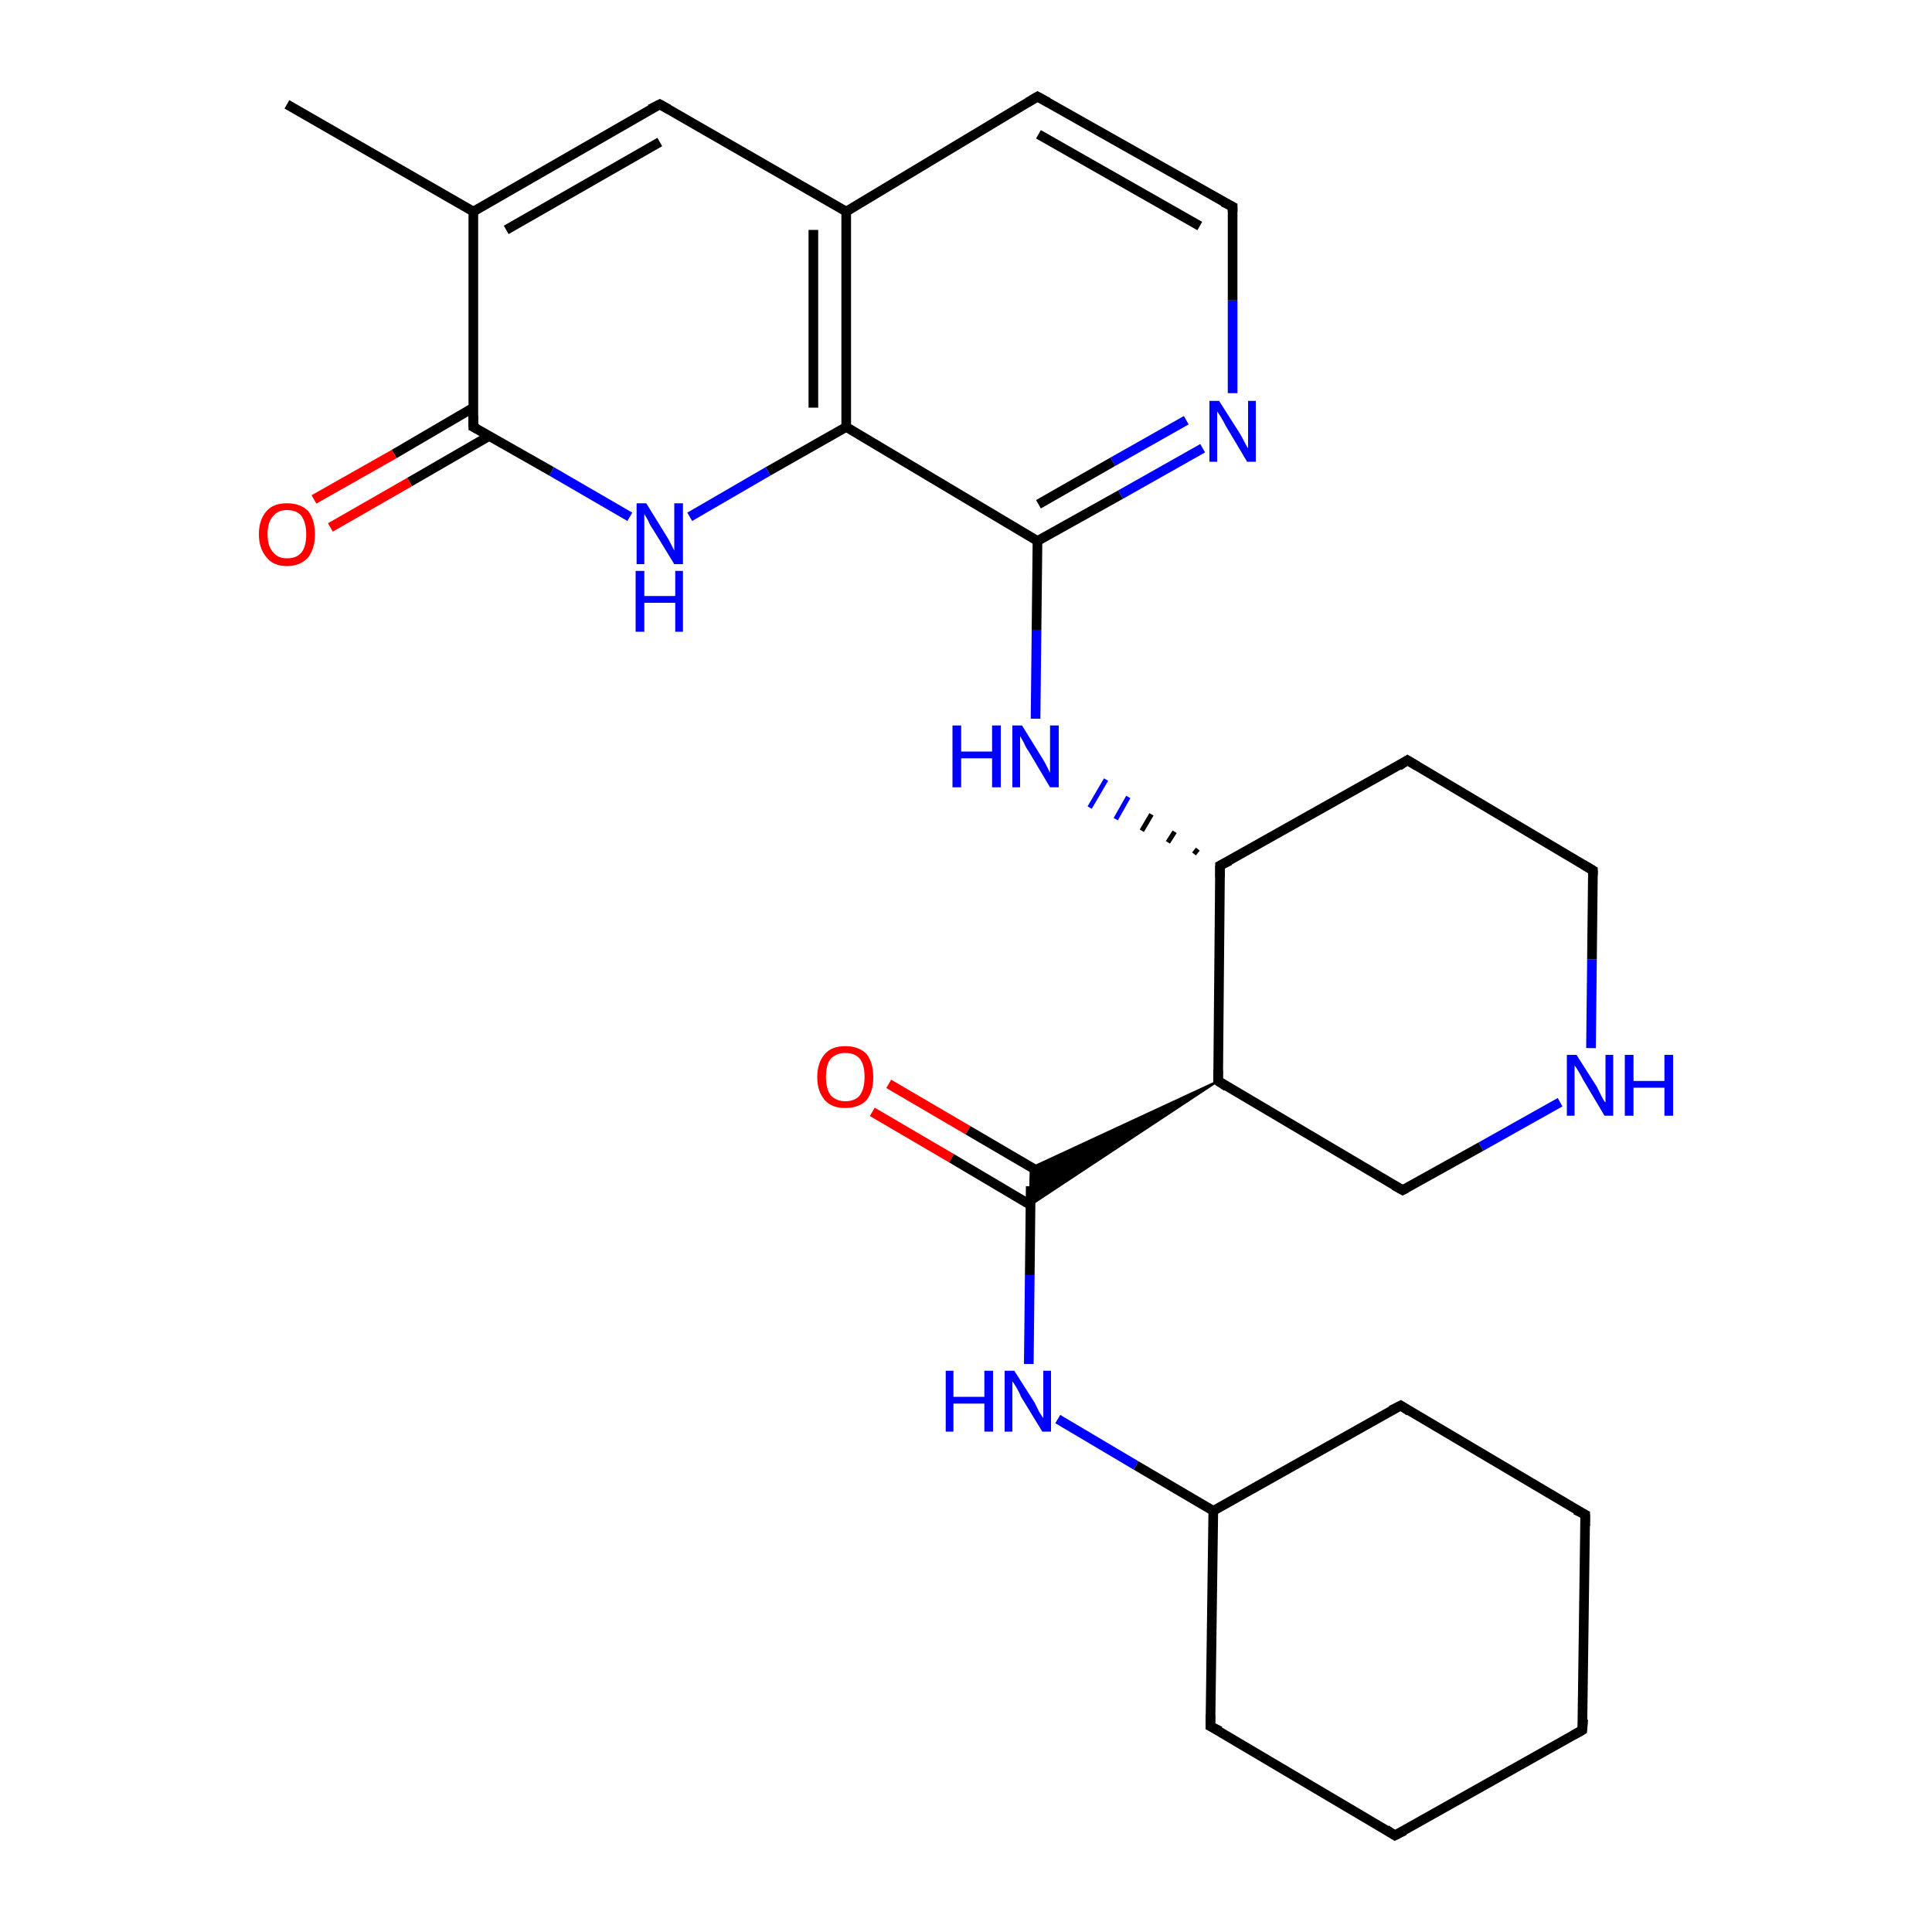 <?xml version='1.0' encoding='iso-8859-1'?>
<svg version='1.1' baseProfile='full'
              xmlns='http://www.w3.org/2000/svg'
                      xmlns:rdkit='http://www.rdkit.org/xml'
                      xmlns:xlink='http://www.w3.org/1999/xlink'
                  xml:space='preserve'
width='200px' height='200px' viewBox='0 0 200 200'>
<!-- END OF HEADER -->
<rect style='opacity:1.0;fill:#FFFFFF;stroke:none' width='200.0' height='200.0' x='0.0' y='0.0'> </rect>
<path class='bond-0 atom-12 atom-13' d='M 161.5,114.1 L 153.3,118.7' style='fill:none;fill-rule:evenodd;stroke:#0000FF;stroke-width:1.0px;stroke-linecap:butt;stroke-linejoin:miter;stroke-opacity:1' />
<path class='bond-0 atom-12 atom-13' d='M 153.3,118.7 L 145.2,123.2' style='fill:none;fill-rule:evenodd;stroke:#000000;stroke-width:1.0px;stroke-linecap:butt;stroke-linejoin:miter;stroke-opacity:1' />
<path class='bond-1 atom-12 atom-1' d='M 164.7,108.5 L 164.8,99.3' style='fill:none;fill-rule:evenodd;stroke:#0000FF;stroke-width:1.0px;stroke-linecap:butt;stroke-linejoin:miter;stroke-opacity:1' />
<path class='bond-1 atom-12 atom-1' d='M 164.8,99.3 L 164.9,90.1' style='fill:none;fill-rule:evenodd;stroke:#000000;stroke-width:1.0px;stroke-linecap:butt;stroke-linejoin:miter;stroke-opacity:1' />
<path class='bond-2 atom-13 atom-14' d='M 145.2,123.2 L 126.1,111.9' style='fill:none;fill-rule:evenodd;stroke:#000000;stroke-width:1.0px;stroke-linecap:butt;stroke-linejoin:miter;stroke-opacity:1' />
<path class='bond-3 atom-1 atom-11' d='M 164.9,90.1 L 145.7,78.7' style='fill:none;fill-rule:evenodd;stroke:#000000;stroke-width:1.0px;stroke-linecap:butt;stroke-linejoin:miter;stroke-opacity:1' />
<path class='bond-4 atom-16 atom-15' d='M 92.0,112.2 L 100.2,117.0' style='fill:none;fill-rule:evenodd;stroke:#FF0000;stroke-width:1.0px;stroke-linecap:butt;stroke-linejoin:miter;stroke-opacity:1' />
<path class='bond-4 atom-16 atom-15' d='M 100.2,117.0 L 108.4,121.8' style='fill:none;fill-rule:evenodd;stroke:#000000;stroke-width:1.0px;stroke-linecap:butt;stroke-linejoin:miter;stroke-opacity:1' />
<path class='bond-4 atom-16 atom-15' d='M 90.3,115.1 L 98.5,119.9' style='fill:none;fill-rule:evenodd;stroke:#FF0000;stroke-width:1.0px;stroke-linecap:butt;stroke-linejoin:miter;stroke-opacity:1' />
<path class='bond-4 atom-16 atom-15' d='M 98.5,119.9 L 106.6,124.7' style='fill:none;fill-rule:evenodd;stroke:#000000;stroke-width:1.0px;stroke-linecap:butt;stroke-linejoin:miter;stroke-opacity:1' />
<path class='bond-5 atom-23 atom-22' d='M 145.0,145.5 L 164.1,156.8' style='fill:none;fill-rule:evenodd;stroke:#000000;stroke-width:1.0px;stroke-linecap:butt;stroke-linejoin:miter;stroke-opacity:1' />
<path class='bond-6 atom-23 atom-18' d='M 145.0,145.5 L 125.6,156.4' style='fill:none;fill-rule:evenodd;stroke:#000000;stroke-width:1.0px;stroke-linecap:butt;stroke-linejoin:miter;stroke-opacity:1' />
<path class='bond-7 atom-14 atom-15' d='M 126.1,111.9 L 106.6,124.8 L 106.7,120.9 Z' style='fill:#000000;fill-rule:evenodd;fill-opacity:1;stroke:#000000;stroke-width:0.2px;stroke-linecap:butt;stroke-linejoin:miter;stroke-miterlimit:10;stroke-opacity:1;' />
<path class='bond-8 atom-14 atom-0' d='M 126.1,111.9 L 126.3,89.6' style='fill:none;fill-rule:evenodd;stroke:#000000;stroke-width:1.0px;stroke-linecap:butt;stroke-linejoin:miter;stroke-opacity:1' />
<path class='bond-9 atom-22 atom-21' d='M 164.1,156.8 L 163.8,179.1' style='fill:none;fill-rule:evenodd;stroke:#000000;stroke-width:1.0px;stroke-linecap:butt;stroke-linejoin:miter;stroke-opacity:1' />
<path class='bond-10 atom-15 atom-17' d='M 106.7,122.8 L 106.6,132.0' style='fill:none;fill-rule:evenodd;stroke:#000000;stroke-width:1.0px;stroke-linecap:butt;stroke-linejoin:miter;stroke-opacity:1' />
<path class='bond-10 atom-15 atom-17' d='M 106.6,132.0 L 106.5,141.2' style='fill:none;fill-rule:evenodd;stroke:#0000FF;stroke-width:1.0px;stroke-linecap:butt;stroke-linejoin:miter;stroke-opacity:1' />
<path class='bond-11 atom-17 atom-18' d='M 109.5,146.9 L 117.6,151.7' style='fill:none;fill-rule:evenodd;stroke:#0000FF;stroke-width:1.0px;stroke-linecap:butt;stroke-linejoin:miter;stroke-opacity:1' />
<path class='bond-11 atom-17 atom-18' d='M 117.6,151.7 L 125.6,156.4' style='fill:none;fill-rule:evenodd;stroke:#000000;stroke-width:1.0px;stroke-linecap:butt;stroke-linejoin:miter;stroke-opacity:1' />
<path class='bond-12 atom-11 atom-0' d='M 145.7,78.7 L 126.3,89.6' style='fill:none;fill-rule:evenodd;stroke:#000000;stroke-width:1.0px;stroke-linecap:butt;stroke-linejoin:miter;stroke-opacity:1' />
<path class='bond-13 atom-18 atom-19' d='M 125.6,156.4 L 125.3,178.7' style='fill:none;fill-rule:evenodd;stroke:#000000;stroke-width:1.0px;stroke-linecap:butt;stroke-linejoin:miter;stroke-opacity:1' />
<path class='bond-14 atom-0 atom-10' d='M 124.0,87.9 L 123.6,88.4' style='fill:none;fill-rule:evenodd;stroke:#000000;stroke-width:0.5px;stroke-linecap:butt;stroke-linejoin:miter;stroke-opacity:1' />
<path class='bond-14 atom-0 atom-10' d='M 121.6,86.1 L 120.9,87.2' style='fill:none;fill-rule:evenodd;stroke:#000000;stroke-width:0.5px;stroke-linecap:butt;stroke-linejoin:miter;stroke-opacity:1' />
<path class='bond-14 atom-0 atom-10' d='M 119.2,84.3 L 118.2,86.0' style='fill:none;fill-rule:evenodd;stroke:#000000;stroke-width:0.5px;stroke-linecap:butt;stroke-linejoin:miter;stroke-opacity:1' />
<path class='bond-14 atom-0 atom-10' d='M 116.8,82.5 L 115.5,84.8' style='fill:none;fill-rule:evenodd;stroke:#0000FF;stroke-width:0.5px;stroke-linecap:butt;stroke-linejoin:miter;stroke-opacity:1' />
<path class='bond-14 atom-0 atom-10' d='M 114.5,80.7 L 112.8,83.6' style='fill:none;fill-rule:evenodd;stroke:#0000FF;stroke-width:0.5px;stroke-linecap:butt;stroke-linejoin:miter;stroke-opacity:1' />
<path class='bond-15 atom-21 atom-20' d='M 163.8,179.1 L 144.4,190.0' style='fill:none;fill-rule:evenodd;stroke:#000000;stroke-width:1.0px;stroke-linecap:butt;stroke-linejoin:miter;stroke-opacity:1' />
<path class='bond-16 atom-19 atom-20' d='M 125.3,178.7 L 144.4,190.0' style='fill:none;fill-rule:evenodd;stroke:#000000;stroke-width:1.0px;stroke-linecap:butt;stroke-linejoin:miter;stroke-opacity:1' />
<path class='bond-17 atom-10 atom-9' d='M 107.2,74.4 L 107.3,65.2' style='fill:none;fill-rule:evenodd;stroke:#0000FF;stroke-width:1.0px;stroke-linecap:butt;stroke-linejoin:miter;stroke-opacity:1' />
<path class='bond-17 atom-10 atom-9' d='M 107.3,65.2 L 107.4,56.0' style='fill:none;fill-rule:evenodd;stroke:#000000;stroke-width:1.0px;stroke-linecap:butt;stroke-linejoin:miter;stroke-opacity:1' />
<path class='bond-18 atom-8 atom-9' d='M 124.5,46.4 L 116.0,51.2' style='fill:none;fill-rule:evenodd;stroke:#0000FF;stroke-width:1.0px;stroke-linecap:butt;stroke-linejoin:miter;stroke-opacity:1' />
<path class='bond-18 atom-8 atom-9' d='M 116.0,51.2 L 107.4,56.0' style='fill:none;fill-rule:evenodd;stroke:#000000;stroke-width:1.0px;stroke-linecap:butt;stroke-linejoin:miter;stroke-opacity:1' />
<path class='bond-18 atom-8 atom-9' d='M 122.8,43.5 L 115.2,47.8' style='fill:none;fill-rule:evenodd;stroke:#0000FF;stroke-width:1.0px;stroke-linecap:butt;stroke-linejoin:miter;stroke-opacity:1' />
<path class='bond-18 atom-8 atom-9' d='M 115.2,47.8 L 107.5,52.2' style='fill:none;fill-rule:evenodd;stroke:#000000;stroke-width:1.0px;stroke-linecap:butt;stroke-linejoin:miter;stroke-opacity:1' />
<path class='bond-19 atom-8 atom-7' d='M 127.6,40.7 L 127.6,31.1' style='fill:none;fill-rule:evenodd;stroke:#0000FF;stroke-width:1.0px;stroke-linecap:butt;stroke-linejoin:miter;stroke-opacity:1' />
<path class='bond-19 atom-8 atom-7' d='M 127.6,31.1 L 127.6,21.4' style='fill:none;fill-rule:evenodd;stroke:#000000;stroke-width:1.0px;stroke-linecap:butt;stroke-linejoin:miter;stroke-opacity:1' />
<path class='bond-20 atom-9 atom-24' d='M 107.4,56.0 L 87.6,44.2' style='fill:none;fill-rule:evenodd;stroke:#000000;stroke-width:1.0px;stroke-linecap:butt;stroke-linejoin:miter;stroke-opacity:1' />
<path class='bond-21 atom-7 atom-6' d='M 127.6,21.4 L 107.4,10.0' style='fill:none;fill-rule:evenodd;stroke:#000000;stroke-width:1.0px;stroke-linecap:butt;stroke-linejoin:miter;stroke-opacity:1' />
<path class='bond-21 atom-7 atom-6' d='M 124.2,23.4 L 107.5,13.9' style='fill:none;fill-rule:evenodd;stroke:#000000;stroke-width:1.0px;stroke-linecap:butt;stroke-linejoin:miter;stroke-opacity:1' />
<path class='bond-22 atom-24 atom-25' d='M 87.6,44.2 L 79.5,48.8' style='fill:none;fill-rule:evenodd;stroke:#000000;stroke-width:1.0px;stroke-linecap:butt;stroke-linejoin:miter;stroke-opacity:1' />
<path class='bond-22 atom-24 atom-25' d='M 79.5,48.8 L 71.4,53.5' style='fill:none;fill-rule:evenodd;stroke:#0000FF;stroke-width:1.0px;stroke-linecap:butt;stroke-linejoin:miter;stroke-opacity:1' />
<path class='bond-23 atom-24 atom-5' d='M 87.6,44.2 L 87.6,21.9' style='fill:none;fill-rule:evenodd;stroke:#000000;stroke-width:1.0px;stroke-linecap:butt;stroke-linejoin:miter;stroke-opacity:1' />
<path class='bond-23 atom-24 atom-5' d='M 84.2,42.2 L 84.2,23.8' style='fill:none;fill-rule:evenodd;stroke:#000000;stroke-width:1.0px;stroke-linecap:butt;stroke-linejoin:miter;stroke-opacity:1' />
<path class='bond-24 atom-25 atom-26' d='M 65.2,53.5 L 57.1,48.8' style='fill:none;fill-rule:evenodd;stroke:#0000FF;stroke-width:1.0px;stroke-linecap:butt;stroke-linejoin:miter;stroke-opacity:1' />
<path class='bond-24 atom-25 atom-26' d='M 57.1,48.8 L 49.0,44.2' style='fill:none;fill-rule:evenodd;stroke:#000000;stroke-width:1.0px;stroke-linecap:butt;stroke-linejoin:miter;stroke-opacity:1' />
<path class='bond-25 atom-6 atom-5' d='M 107.4,10.0 L 87.6,21.9' style='fill:none;fill-rule:evenodd;stroke:#000000;stroke-width:1.0px;stroke-linecap:butt;stroke-linejoin:miter;stroke-opacity:1' />
<path class='bond-26 atom-5 atom-4' d='M 87.6,21.9 L 68.3,10.8' style='fill:none;fill-rule:evenodd;stroke:#000000;stroke-width:1.0px;stroke-linecap:butt;stroke-linejoin:miter;stroke-opacity:1' />
<path class='bond-27 atom-26 atom-27' d='M 49.0,42.2 L 40.8,47.0' style='fill:none;fill-rule:evenodd;stroke:#000000;stroke-width:1.0px;stroke-linecap:butt;stroke-linejoin:miter;stroke-opacity:1' />
<path class='bond-27 atom-26 atom-27' d='M 40.8,47.0 L 32.5,51.7' style='fill:none;fill-rule:evenodd;stroke:#FF0000;stroke-width:1.0px;stroke-linecap:butt;stroke-linejoin:miter;stroke-opacity:1' />
<path class='bond-27 atom-26 atom-27' d='M 50.7,45.1 L 42.4,49.9' style='fill:none;fill-rule:evenodd;stroke:#000000;stroke-width:1.0px;stroke-linecap:butt;stroke-linejoin:miter;stroke-opacity:1' />
<path class='bond-27 atom-26 atom-27' d='M 42.4,49.9 L 34.2,54.6' style='fill:none;fill-rule:evenodd;stroke:#FF0000;stroke-width:1.0px;stroke-linecap:butt;stroke-linejoin:miter;stroke-opacity:1' />
<path class='bond-28 atom-26 atom-3' d='M 49.0,44.2 L 49.0,21.9' style='fill:none;fill-rule:evenodd;stroke:#000000;stroke-width:1.0px;stroke-linecap:butt;stroke-linejoin:miter;stroke-opacity:1' />
<path class='bond-29 atom-4 atom-3' d='M 68.3,10.8 L 49.0,21.9' style='fill:none;fill-rule:evenodd;stroke:#000000;stroke-width:1.0px;stroke-linecap:butt;stroke-linejoin:miter;stroke-opacity:1' />
<path class='bond-29 atom-4 atom-3' d='M 68.3,14.7 L 52.4,23.8' style='fill:none;fill-rule:evenodd;stroke:#000000;stroke-width:1.0px;stroke-linecap:butt;stroke-linejoin:miter;stroke-opacity:1' />
<path class='bond-30 atom-3 atom-2' d='M 49.0,21.9 L 29.7,10.8' style='fill:none;fill-rule:evenodd;stroke:#000000;stroke-width:1.0px;stroke-linecap:butt;stroke-linejoin:miter;stroke-opacity:1' />
<path d='M 126.3,90.8 L 126.3,89.6 L 127.3,89.1' style='fill:none;stroke:#000000;stroke-width:1.0px;stroke-linecap:butt;stroke-linejoin:miter;stroke-miterlimit:10;stroke-opacity:1;' />
<path d='M 164.9,90.6 L 164.9,90.1 L 163.9,89.5' style='fill:none;stroke:#000000;stroke-width:1.0px;stroke-linecap:butt;stroke-linejoin:miter;stroke-miterlimit:10;stroke-opacity:1;' />
<path d='M 69.2,11.3 L 68.3,10.8 L 67.3,11.3' style='fill:none;stroke:#000000;stroke-width:1.0px;stroke-linecap:butt;stroke-linejoin:miter;stroke-miterlimit:10;stroke-opacity:1;' />
<path d='M 108.5,10.6 L 107.4,10.0 L 106.4,10.6' style='fill:none;stroke:#000000;stroke-width:1.0px;stroke-linecap:butt;stroke-linejoin:miter;stroke-miterlimit:10;stroke-opacity:1;' />
<path d='M 127.6,21.9 L 127.6,21.4 L 126.6,20.9' style='fill:none;stroke:#000000;stroke-width:1.0px;stroke-linecap:butt;stroke-linejoin:miter;stroke-miterlimit:10;stroke-opacity:1;' />
<path d='M 146.7,79.3 L 145.7,78.7 L 144.8,79.3' style='fill:none;stroke:#000000;stroke-width:1.0px;stroke-linecap:butt;stroke-linejoin:miter;stroke-miterlimit:10;stroke-opacity:1;' />
<path d='M 145.6,123.0 L 145.2,123.2 L 144.3,122.7' style='fill:none;stroke:#000000;stroke-width:1.0px;stroke-linecap:butt;stroke-linejoin:miter;stroke-miterlimit:10;stroke-opacity:1;' />
<path d='M 127.0,112.5 L 126.1,111.9 L 126.1,110.8' style='fill:none;stroke:#000000;stroke-width:1.0px;stroke-linecap:butt;stroke-linejoin:miter;stroke-miterlimit:10;stroke-opacity:1;' />
<path d='M 125.3,177.5 L 125.3,178.7 L 126.3,179.2' style='fill:none;stroke:#000000;stroke-width:1.0px;stroke-linecap:butt;stroke-linejoin:miter;stroke-miterlimit:10;stroke-opacity:1;' />
<path d='M 145.4,189.5 L 144.4,190.0 L 143.5,189.4' style='fill:none;stroke:#000000;stroke-width:1.0px;stroke-linecap:butt;stroke-linejoin:miter;stroke-miterlimit:10;stroke-opacity:1;' />
<path d='M 163.9,178.0 L 163.8,179.1 L 162.9,179.6' style='fill:none;stroke:#000000;stroke-width:1.0px;stroke-linecap:butt;stroke-linejoin:miter;stroke-miterlimit:10;stroke-opacity:1;' />
<path d='M 163.1,156.3 L 164.1,156.8 L 164.1,158.0' style='fill:none;stroke:#000000;stroke-width:1.0px;stroke-linecap:butt;stroke-linejoin:miter;stroke-miterlimit:10;stroke-opacity:1;' />
<path d='M 145.9,146.1 L 145.0,145.5 L 144.0,146.0' style='fill:none;stroke:#000000;stroke-width:1.0px;stroke-linecap:butt;stroke-linejoin:miter;stroke-miterlimit:10;stroke-opacity:1;' />
<path d='M 49.4,44.4 L 49.0,44.2 L 49.0,43.0' style='fill:none;stroke:#000000;stroke-width:1.0px;stroke-linecap:butt;stroke-linejoin:miter;stroke-miterlimit:10;stroke-opacity:1;' />
<path class='atom-8' d='M 126.2 41.5
L 128.3 44.8
Q 128.5 45.1, 128.8 45.7
Q 129.1 46.3, 129.2 46.4
L 129.2 41.5
L 130.0 41.5
L 130.0 47.8
L 129.1 47.8
L 126.9 44.1
Q 126.7 43.7, 126.4 43.2
Q 126.1 42.7, 126.0 42.6
L 126.0 47.8
L 125.2 47.8
L 125.2 41.5
L 126.2 41.5
' fill='#0000FF'/>
<path class='atom-10' d='M 98.6 75.1
L 99.5 75.1
L 99.5 77.8
L 102.7 77.8
L 102.7 75.1
L 103.6 75.1
L 103.6 81.5
L 102.7 81.5
L 102.7 78.5
L 99.5 78.5
L 99.5 81.5
L 98.6 81.5
L 98.6 75.1
' fill='#0000FF'/>
<path class='atom-10' d='M 105.8 75.1
L 107.9 78.5
Q 108.1 78.8, 108.4 79.4
Q 108.7 80.0, 108.7 80.0
L 108.7 75.1
L 109.6 75.1
L 109.6 81.5
L 108.7 81.5
L 106.5 77.8
Q 106.2 77.4, 106.0 76.9
Q 105.7 76.4, 105.6 76.2
L 105.6 81.5
L 104.8 81.5
L 104.8 75.1
L 105.8 75.1
' fill='#0000FF'/>
<path class='atom-12' d='M 163.2 109.2
L 165.3 112.5
Q 165.5 112.9, 165.8 113.5
Q 166.1 114.1, 166.2 114.1
L 166.2 109.2
L 167.0 109.2
L 167.0 115.5
L 166.1 115.5
L 163.9 111.8
Q 163.7 111.4, 163.4 110.9
Q 163.1 110.4, 163.0 110.3
L 163.0 115.5
L 162.2 115.5
L 162.2 109.2
L 163.2 109.2
' fill='#0000FF'/>
<path class='atom-12' d='M 168.2 109.2
L 169.1 109.2
L 169.1 111.9
L 172.3 111.9
L 172.3 109.2
L 173.2 109.2
L 173.2 115.5
L 172.3 115.5
L 172.3 112.6
L 169.1 112.6
L 169.1 115.5
L 168.2 115.5
L 168.2 109.2
' fill='#0000FF'/>
<path class='atom-16' d='M 84.6 111.5
Q 84.6 110.0, 85.4 109.1
Q 86.1 108.3, 87.5 108.3
Q 88.9 108.3, 89.7 109.1
Q 90.4 110.0, 90.4 111.5
Q 90.4 113.0, 89.7 113.9
Q 88.9 114.7, 87.5 114.7
Q 86.1 114.7, 85.4 113.9
Q 84.6 113.0, 84.6 111.5
M 87.5 114.0
Q 88.5 114.0, 89.0 113.4
Q 89.5 112.7, 89.5 111.5
Q 89.5 110.2, 89.0 109.6
Q 88.5 109.0, 87.5 109.0
Q 86.6 109.0, 86.0 109.6
Q 85.5 110.2, 85.5 111.5
Q 85.5 112.7, 86.0 113.4
Q 86.6 114.0, 87.5 114.0
' fill='#FF0000'/>
<path class='atom-17' d='M 97.9 141.9
L 98.7 141.9
L 98.7 144.6
L 101.9 144.6
L 101.9 141.9
L 102.8 141.9
L 102.8 148.2
L 101.9 148.2
L 101.9 145.3
L 98.7 145.3
L 98.7 148.2
L 97.9 148.2
L 97.9 141.9
' fill='#0000FF'/>
<path class='atom-17' d='M 105.0 141.9
L 107.1 145.2
Q 107.3 145.6, 107.6 146.2
Q 108.0 146.8, 108.0 146.8
L 108.0 141.9
L 108.8 141.9
L 108.8 148.2
L 107.9 148.2
L 105.7 144.6
Q 105.5 144.1, 105.2 143.6
Q 104.9 143.1, 104.8 143.0
L 104.8 148.2
L 104.0 148.2
L 104.0 141.9
L 105.0 141.9
' fill='#0000FF'/>
<path class='atom-25' d='M 66.9 52.1
L 69.0 55.5
Q 69.2 55.8, 69.5 56.4
Q 69.8 57.0, 69.8 57.0
L 69.8 52.1
L 70.7 52.1
L 70.7 58.4
L 69.8 58.4
L 67.6 54.8
Q 67.3 54.4, 67.1 53.9
Q 66.8 53.4, 66.7 53.2
L 66.7 58.4
L 65.9 58.4
L 65.9 52.1
L 66.9 52.1
' fill='#0000FF'/>
<path class='atom-25' d='M 65.8 59.1
L 66.7 59.1
L 66.7 61.7
L 69.9 61.7
L 69.9 59.1
L 70.7 59.1
L 70.7 65.4
L 69.9 65.4
L 69.9 62.4
L 66.7 62.4
L 66.7 65.4
L 65.8 65.4
L 65.8 59.1
' fill='#0000FF'/>
<path class='atom-27' d='M 26.8 55.3
Q 26.8 53.8, 27.6 52.9
Q 28.3 52.1, 29.7 52.1
Q 31.1 52.1, 31.9 52.9
Q 32.6 53.8, 32.6 55.3
Q 32.6 56.8, 31.9 57.7
Q 31.1 58.6, 29.7 58.6
Q 28.3 58.6, 27.6 57.7
Q 26.8 56.8, 26.8 55.3
M 29.7 57.8
Q 30.7 57.8, 31.2 57.2
Q 31.7 56.6, 31.7 55.3
Q 31.7 54.1, 31.2 53.4
Q 30.7 52.8, 29.7 52.8
Q 28.8 52.8, 28.3 53.4
Q 27.7 54.0, 27.7 55.3
Q 27.7 56.6, 28.3 57.2
Q 28.8 57.8, 29.7 57.8
' fill='#FF0000'/>
</svg>

